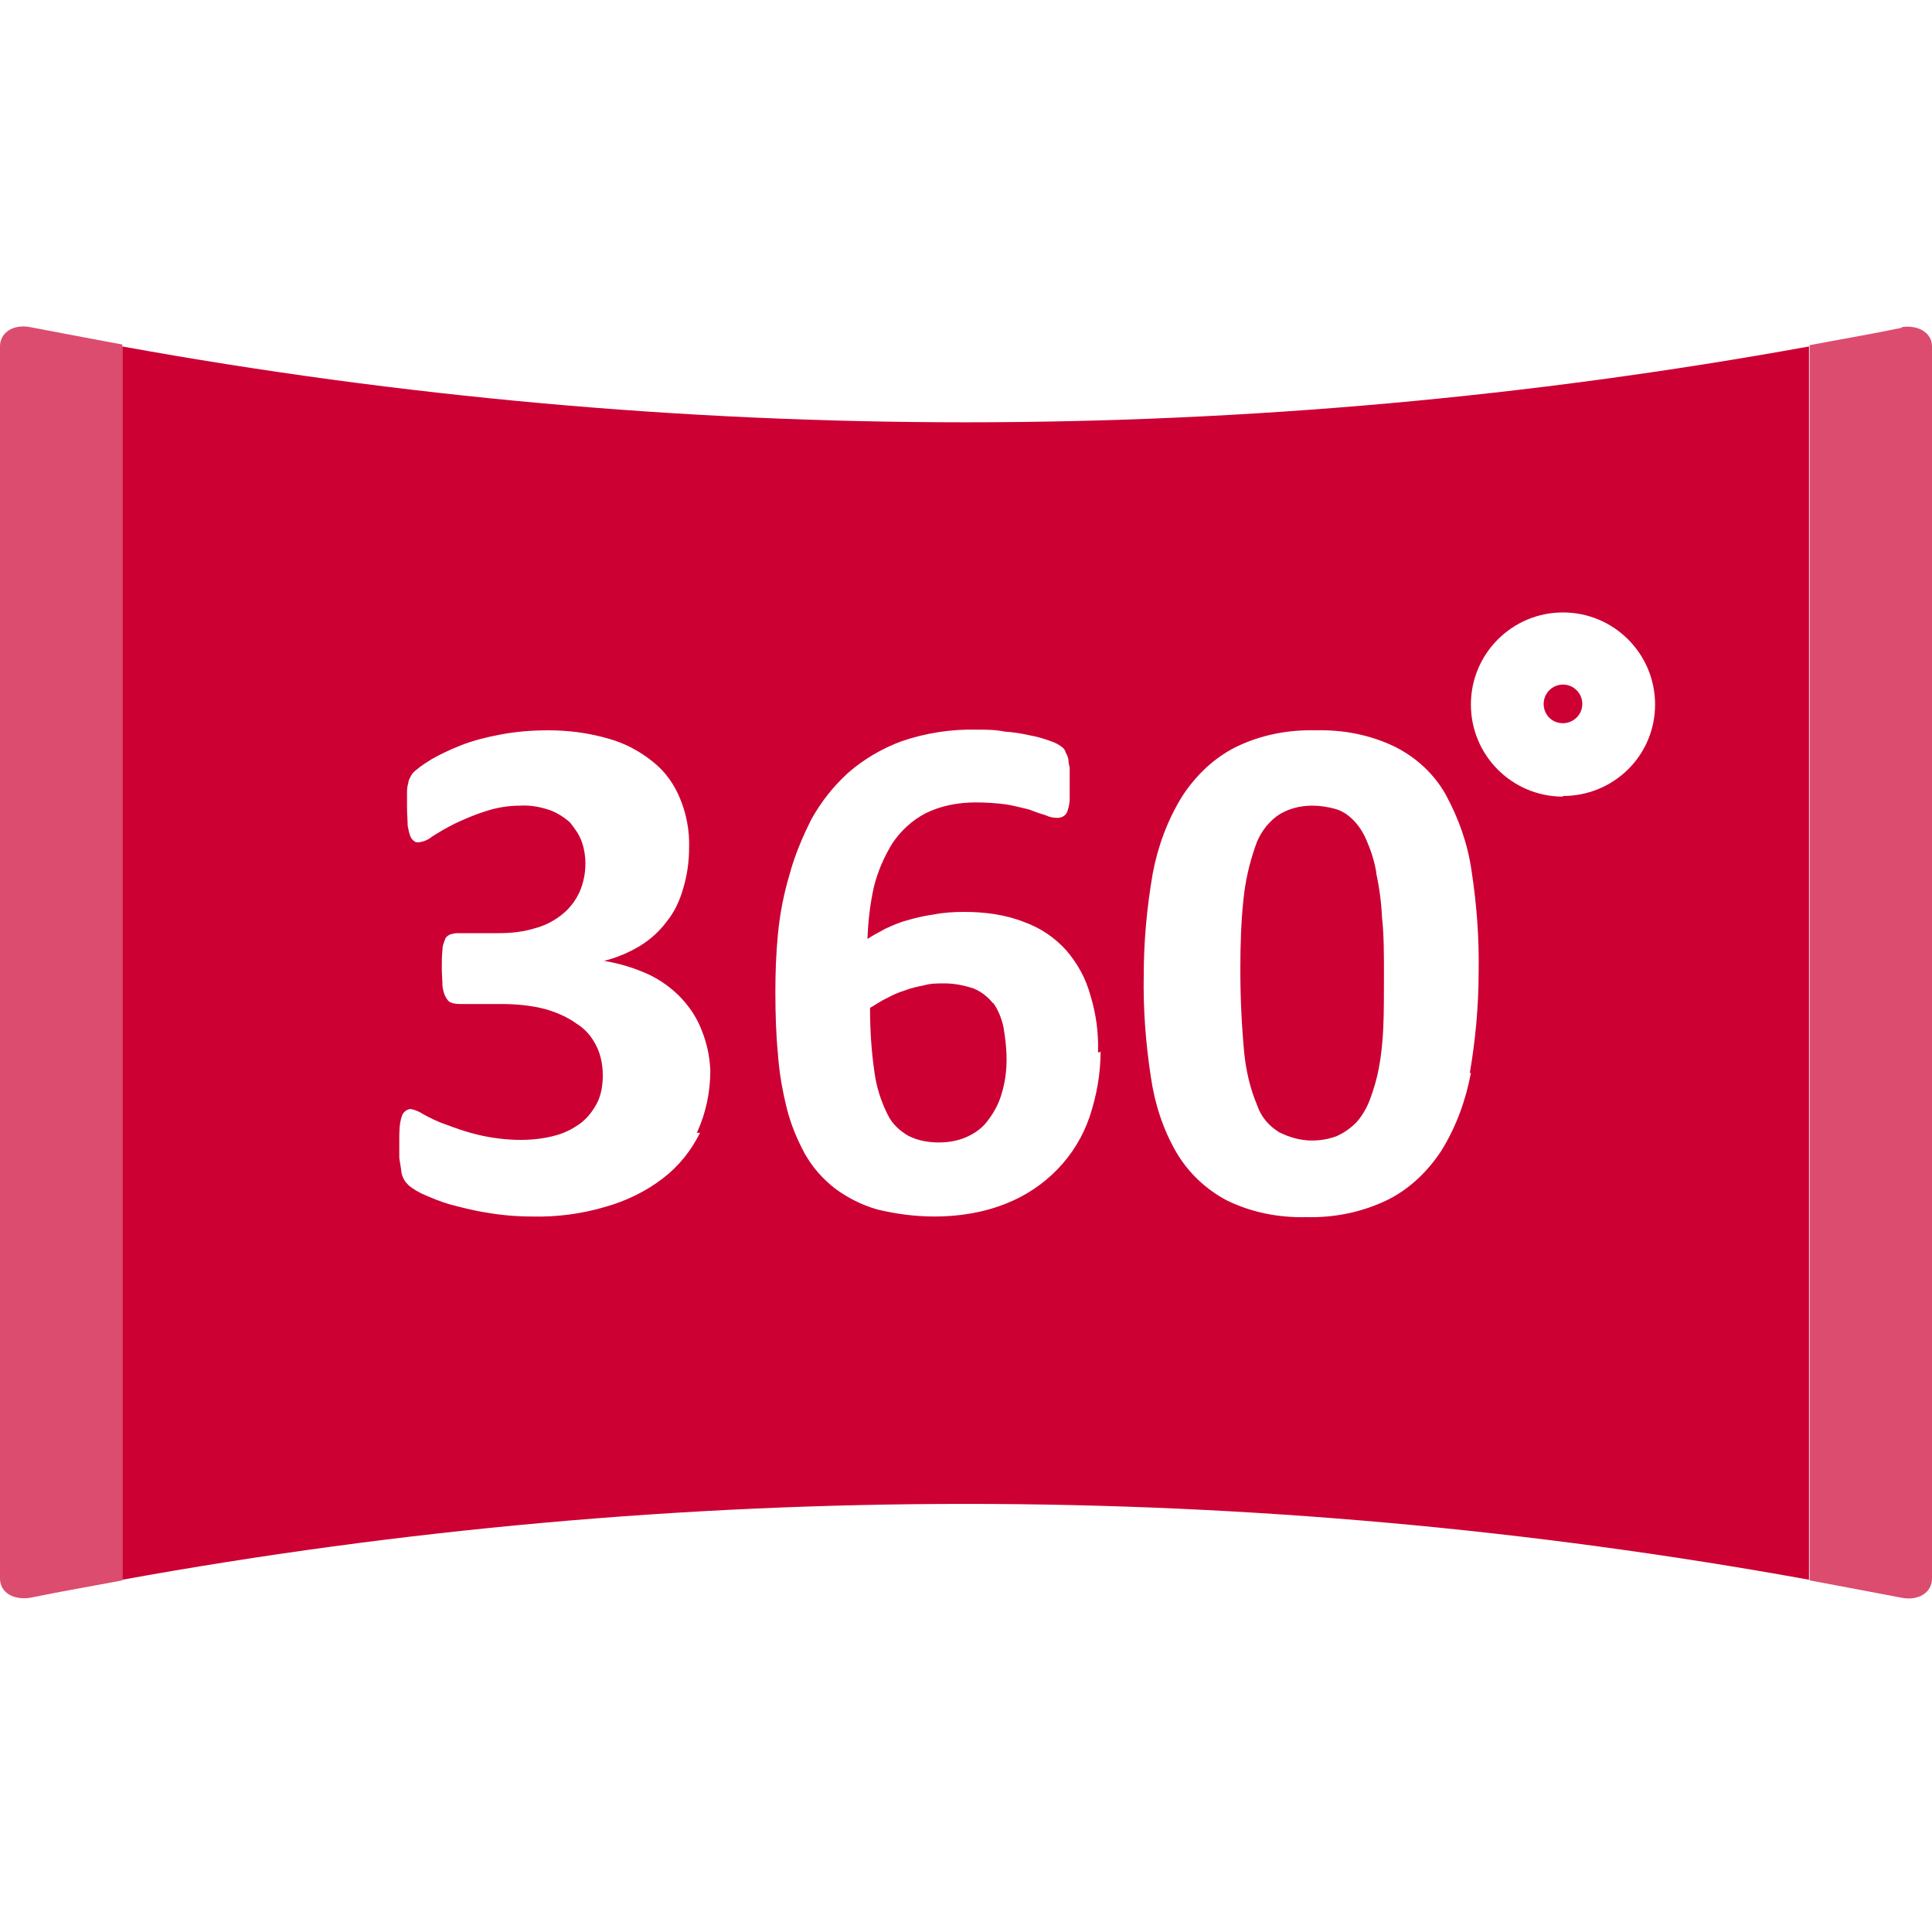 <?xml version="1.0" encoding="UTF-8"?>
<svg id="_レイヤー_2" data-name="レイヤー 2" xmlns="http://www.w3.org/2000/svg" xmlns:xlink="http://www.w3.org/1999/xlink" viewBox="0 0 30 30">
  <defs>
    <style>
      .cls-1, .cls-2 {
        fill: #c03;
      }

      .cls-2 {
        isolation: isolate;
        opacity: .7;
      }

      .cls-3, .cls-4, .cls-5 {
        fill: none;
      }

      .cls-4 {
        clip-path: url(#clippath);
      }

      .cls-5 {
        clip-path: url(#clippath-1);
      }
    </style>
    <clipPath id="clippath">
      <rect class="cls-3" width="30" height="30"/>
    </clipPath>
    <clipPath id="clippath-1">
      <rect class="cls-3" width="30" height="30"/>
    </clipPath>
  </defs>
  <g id="_レイヤー_1-2" data-name="レイヤー 1">
    <g class="cls-4">
      <g id="_グループ_10263" data-name="グループ 10263">
        <g id="_グループ_10262" data-name="グループ 10262">
          <g id="_グループ_7051" data-name="グループ 7051">
            <g class="cls-5">
              <g id="_グループ_10260" data-name="グループ 10260">
                <g id="_グループ_7050" data-name="グループ 7050">
                  <path id="_パス_11746" data-name="パス 11746" class="cls-2" d="m.47,24.81c.48-.1.96-.18,1.43-.27V5.35c-.48-.09-.96-.18-1.43-.27-.26-.05-.47.08-.47.3v19.13c0,.22.21.34.47.3"/>
                  <path id="_パス_11747" data-name="パス 11747" class="cls-2" d="m29.53,5.09c-.48.1-.96.18-1.43.27v19.18c.48.09.96.18,1.43.27.26.05.47-.08.47-.3V5.38c0-.21-.21-.34-.47-.3"/>
                </g>
              </g>
            </g>
          </g>
          <path id="_パス_12650" data-name="パス 12650" class="cls-3" d="m24.27,9.49c.79,0,1.43.64,1.43,1.43s-.64,1.43-1.43,1.43-1.43-.64-1.43-1.43c0-.79.64-1.43,1.43-1.43h0Z"/>
          <g id="_グループ_10261" data-name="グループ 10261">
            <path id="_パス_12651" data-name="パス 12651" class="cls-3" d="m24.27,9.49c-.79,0-1.43.64-1.43,1.43s.64,1.43,1.43,1.43,1.43-.64,1.43-1.43c0-.79-.64-1.43-1.43-1.43Zm0,1.73c-.16,0-.3-.13-.3-.3s.13-.3.3-.3c.16,0,.3.13.3.3,0,.16-.13.3-.3.3Z"/>
            <g>
              <path id="_パス_12652" data-name="パス 12652" class="cls-1" d="m24.27,10.63c-.16,0-.3.13-.3.3s.13.3.3.3c.16,0,.3-.13.3-.3,0-.16-.13-.3-.3-.3Z"/>
              <path id="_パス_12653" data-name="パス 12653" class="cls-1" d="m21.37,13.54c-.03-.17-.08-.33-.15-.49-.05-.12-.12-.23-.21-.32-.08-.08-.17-.14-.28-.17-.11-.03-.23-.05-.35-.05-.2,0-.39.05-.55.16-.16.12-.28.29-.34.48-.09.26-.15.52-.18.8-.04.37-.05.74-.05,1.11,0,.43.02.86.06,1.29.03.28.09.55.2.81.06.18.18.32.34.42.16.08.33.13.51.13.13,0,.26-.02.39-.07.11-.05.21-.12.3-.21.09-.1.16-.22.21-.35.06-.16.11-.33.14-.49.04-.21.06-.42.07-.64.01-.24.01-.5.01-.79h0c0-.34,0-.65-.03-.91-.01-.23-.04-.46-.09-.69h0Z"/>
              <path id="_パス_12654" data-name="パス 12654" class="cls-1" d="m15.42,15.58c-.08-.1-.18-.18-.3-.23-.15-.05-.3-.08-.46-.08-.1,0-.21,0-.31.03-.1.02-.2.04-.3.08-.1.03-.19.07-.28.12-.09.04-.17.1-.26.15,0,.34.02.67.07,1.01.03.22.1.44.2.64.07.15.19.26.33.34.14.07.3.1.47.1.16,0,.32-.03.46-.1.13-.06.24-.15.32-.27.09-.12.16-.26.2-.41.05-.17.07-.34.07-.51,0-.17-.02-.34-.05-.51-.03-.13-.08-.26-.16-.37h0Z"/>
              <path id="_パス_12655" data-name="パス 12655" class="cls-1" d="m1.9,5.38v19.15c8.66-1.57,17.53-1.57,26.19,0V5.38c-8.66,1.57-17.53,1.57-26.19,0Zm8.97,12.21c-.14.28-.33.52-.58.71-.26.2-.57.35-.89.44-.37.11-.76.16-1.14.15-.23,0-.47-.02-.7-.06-.2-.03-.39-.08-.58-.13-.14-.04-.28-.1-.42-.16-.08-.04-.15-.08-.21-.13-.03-.03-.06-.06-.08-.1-.02-.04-.04-.09-.04-.14-.01-.06-.02-.13-.03-.19,0-.08,0-.17,0-.28,0-.13,0-.25.04-.37.02-.06.07-.1.13-.11.07.01.14.04.2.08.11.06.23.12.35.16.16.06.33.12.5.16.21.05.44.08.66.08.19,0,.37-.02.55-.07.15-.04.28-.11.4-.2.11-.09.19-.2.25-.32.06-.13.08-.27.08-.41,0-.16-.03-.32-.1-.46-.07-.14-.17-.26-.3-.34-.15-.11-.32-.18-.49-.23-.23-.06-.46-.08-.7-.08h-.63s-.09,0-.13-.02c-.04-.01-.07-.05-.09-.09-.03-.05-.04-.11-.05-.17,0-.09-.01-.19-.01-.28,0-.09,0-.18.01-.28,0-.06.02-.11.04-.16.01-.04.04-.06.08-.08.04-.01.07-.02.11-.02h.64c.2,0,.39-.02.58-.08.15-.04.3-.12.42-.22.11-.09.2-.21.26-.34.06-.14.09-.29.09-.44,0-.12-.02-.24-.06-.35-.04-.11-.11-.2-.18-.29-.09-.08-.2-.15-.31-.19-.15-.05-.3-.08-.46-.07-.19,0-.37.03-.55.09-.16.05-.32.12-.47.19-.12.06-.24.13-.35.2-.06.05-.13.08-.21.09-.03,0-.05,0-.07-.02-.03-.02-.05-.05-.06-.08-.02-.05-.03-.11-.04-.16,0-.09-.01-.18-.01-.28v-.22c0-.05,0-.1.02-.16,0-.04.02-.07.04-.11.02-.04.05-.07.09-.1.07-.06.15-.11.23-.16.14-.08.29-.15.44-.21.2-.08.4-.13.61-.17.25-.05.51-.07.76-.07.32,0,.63.04.94.13.25.07.48.19.69.36.19.15.33.35.42.57.1.24.15.51.14.77,0,.21-.03.42-.09.62-.05.18-.13.36-.25.51-.11.15-.25.28-.41.38-.18.11-.37.19-.57.24h0c.24.04.47.11.69.21.19.09.37.22.51.37.14.15.25.32.32.51.08.2.12.4.13.61,0,.34-.07.67-.21.97h.04Zm6.22-1.27c0,.35-.06.69-.17,1.02-.21.62-.69,1.11-1.3,1.35-.35.14-.73.2-1.11.2-.3,0-.6-.04-.89-.11-.24-.07-.46-.18-.66-.33-.19-.15-.34-.32-.46-.53-.12-.22-.22-.46-.28-.7-.07-.28-.12-.56-.14-.85-.03-.3-.04-.63-.04-.97,0-.29.01-.59.04-.9.03-.31.09-.62.18-.92.08-.3.2-.58.34-.86.15-.27.34-.51.57-.72.24-.21.53-.38.83-.49.38-.13.77-.19,1.17-.18.14,0,.29,0,.43.03.14.01.27.03.4.06.11.02.21.05.32.09.06.02.12.05.17.09.03.02.05.05.06.09.02.03.03.06.04.1,0,.04.01.09.02.13v.19c0,.11,0,.21,0,.29,0,.06-.01.12-.03.18-.01.04-.03.07-.06.09-.03.02-.06.03-.1.03-.06,0-.12-.01-.18-.04-.07-.02-.16-.05-.26-.09-.12-.03-.24-.06-.36-.08-.16-.02-.31-.03-.47-.03-.27,0-.54.05-.78.17-.21.11-.38.27-.51.46-.13.21-.23.44-.29.68-.06.27-.09.54-.1.81.09-.06.19-.11.28-.16.11-.05.22-.1.34-.13.13-.04.27-.07.41-.09.15-.03.31-.04.47-.04.32,0,.64.04.94.16.25.09.47.24.65.44.17.2.3.43.37.69.09.29.13.59.12.89h.03Zm5.75.34c-.08.43-.23.84-.46,1.21-.21.32-.49.59-.83.76-.39.19-.82.28-1.26.27-.43.01-.85-.07-1.24-.26-.32-.17-.59-.42-.78-.74-.21-.36-.34-.76-.4-1.18-.08-.52-.12-1.05-.11-1.58,0-.53.05-1.06.14-1.58.08-.42.23-.83.46-1.2.21-.32.49-.59.83-.76.39-.19.81-.27,1.24-.26.43-.01.85.07,1.24.26.33.17.6.42.78.74.2.37.34.76.4,1.18.08.52.12,1.05.11,1.58,0,.53-.05,1.06-.14,1.58v-.02Zm1.43-4.29c-.79,0-1.43-.64-1.43-1.43,0-.79.64-1.43,1.43-1.43s1.43.64,1.43,1.43h0c0,.79-.64,1.42-1.43,1.42h0Z"/>
            </g>
          </g>
        </g>
      </g>
    </g>
  </g>
</svg>